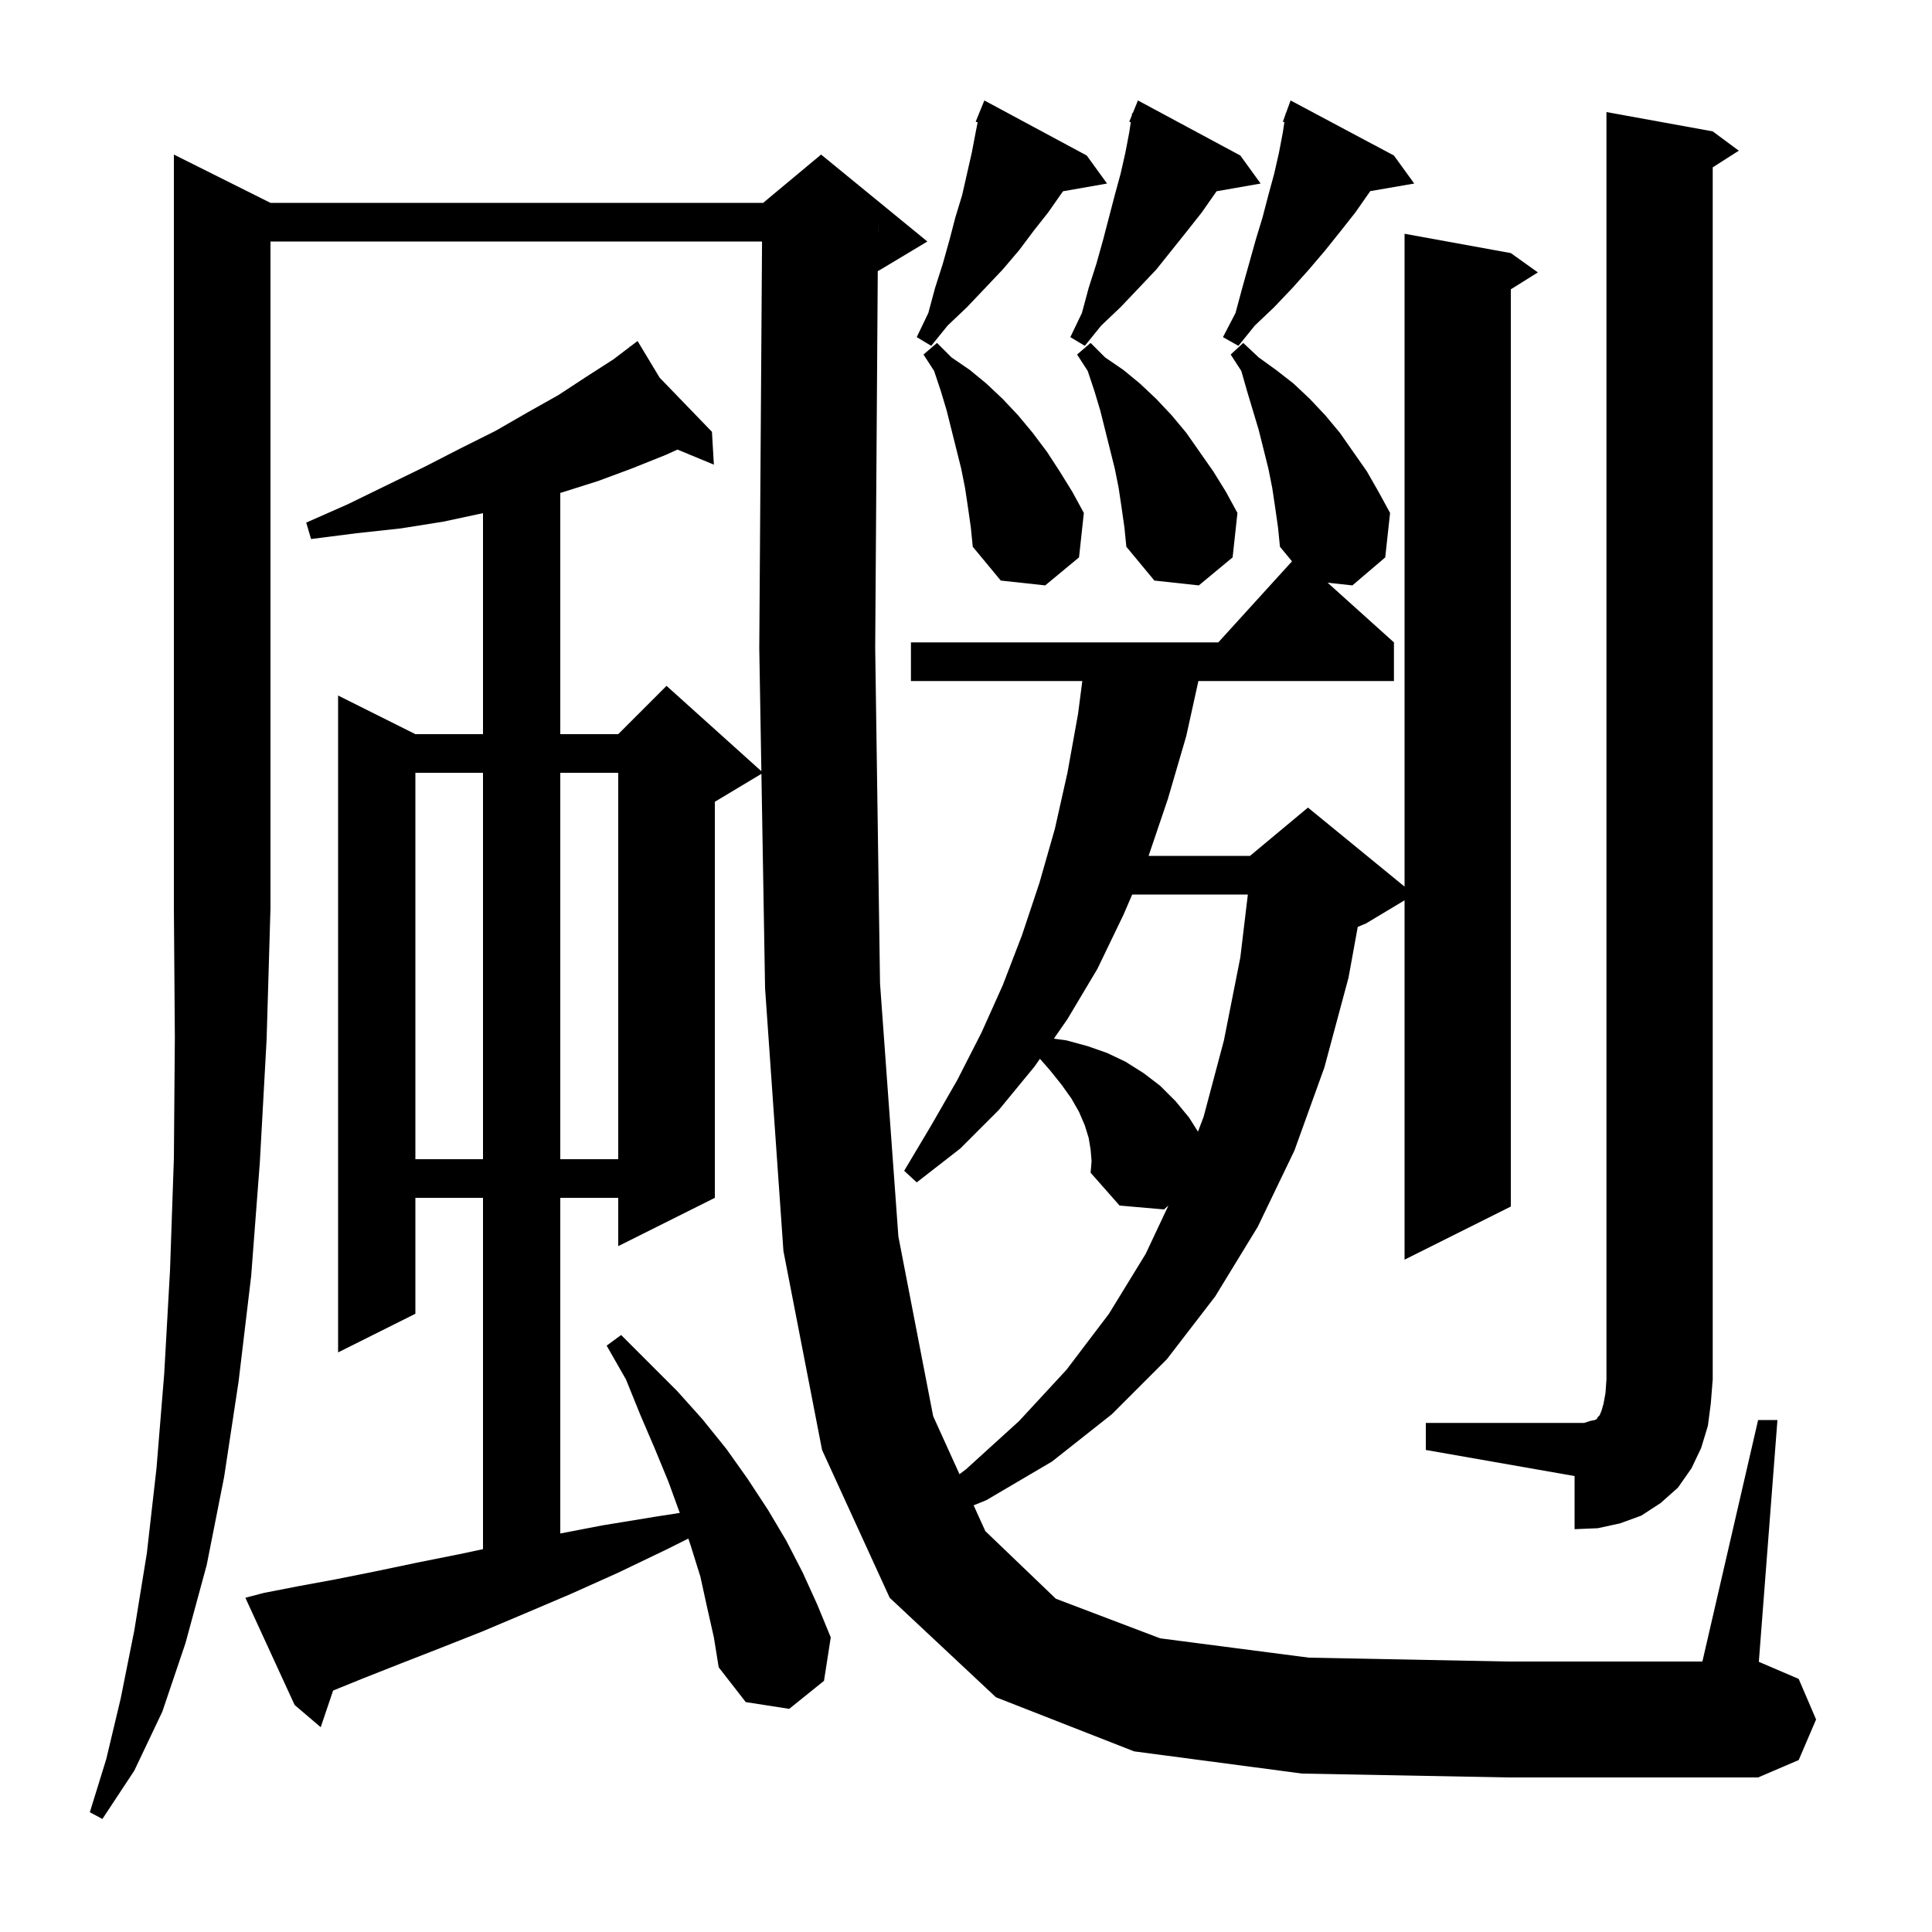 <svg xmlns="http://www.w3.org/2000/svg" xmlns:xlink="http://www.w3.org/1999/xlink" version="1.1" baseProfile="full" viewBox="0 0 200 200" width="200" height="200"><g fill="currentColor"><path d="M 28.0 21.0 L 79.0 21.0 L 85.0 16.0 L 96.0 25.0 L 91.0 28.0 L 90.866 28.056 L 90.6 67.1 L 91.1 101.8 L 93.0 128.0 L 96.6 146.6 L 99.326 152.608 L 100.0 152.1 L 105.5 147.1 L 110.4 141.8 L 114.8 136.0 L 118.6 129.8 L 120.953 124.801 L 120.5 125.2 L 115.9 124.8 L 112.9 121.4 L 113.0 120.2 L 112.9 119.0 L 112.7 117.8 L 112.3 116.5 L 111.7 115.1 L 110.9 113.7 L 109.9 112.3 L 108.7 110.8 L 107.653 109.603 L 107.1 110.4 L 103.4 114.9 L 99.4 118.9 L 94.9 122.4 L 93.6 121.2 L 96.4 116.5 L 99.1 111.8 L 101.6 106.9 L 103.8 102.0 L 105.8 96.8 L 107.6 91.4 L 109.2 85.8 L 110.5 80.0 L 111.6 73.9 L 112.041 70.5 L 94.3 70.5 L 94.3 66.5 L 126.118 66.5 L 133.748 58.107 L 132.5 56.6 L 132.3 54.6 L 132.0 52.5 L 131.7 50.5 L 131.3 48.5 L 130.3 44.5 L 129.1 40.5 L 128.5 38.4 L 127.4 36.7 L 128.7 35.5 L 130.3 37.0 L 132.1 38.3 L 133.9 39.7 L 135.6 41.3 L 137.2 43.0 L 138.7 44.8 L 141.5 48.8 L 142.7 50.9 L 143.9 53.1 L 143.4 57.7 L 140.0 60.6 L 137.435 60.321 L 144.3 66.5 L 144.3 70.5 L 124.057 70.5 L 122.8 76.2 L 120.9 82.7 L 118.902 88.6 L 129.4 88.6 L 135.4 83.6 L 145.4 91.782 L 145.4 24.2 L 156.4 26.2 L 159.2 28.2 L 156.4 29.95 L 156.4 124.9 L 145.4 130.4 L 145.4 93.2 L 141.4 95.6 L 140.554 95.952 L 139.6 101.2 L 137.1 110.5 L 134.0 119.1 L 130.2 127.0 L 125.8 134.2 L 120.8 140.7 L 115.1 146.4 L 108.9 151.3 L 102.1 155.3 L 100.789 155.831 L 102.0 158.5 L 109.3 165.5 L 120.1 169.6 L 135.5 171.6 L 156.1 172.0 L 176.231 172.0 L 182.0 147.0 L 184.0 147.0 L 182.074 172.032 L 186.2 173.8 L 188.0 178.0 L 186.2 182.2 L 182.0 184.0 L 156.1 184.0 L 134.8 183.6 L 117.4 181.3 L 103.1 175.7 L 92.1 165.4 L 85.1 150.1 L 81.1 129.5 L 79.2 102.3 L 78.822 80.107 L 74.0 83.0 L 74.0 124.0 L 64.0 129.0 L 64.0 124.0 L 58.0 124.0 L 58.0 158.746 L 62.4 157.9 L 67.9 157.0 L 70.37 156.617 L 69.2 153.4 L 67.8 150.0 L 66.3 146.5 L 64.8 142.8 L 62.8 139.3 L 64.3 138.2 L 70.1 144.0 L 72.7 146.9 L 75.2 150.0 L 77.4 153.1 L 79.5 156.3 L 81.4 159.5 L 83.1 162.8 L 84.6 166.1 L 86.0 169.5 L 85.3 174.0 L 81.7 176.9 L 77.2 176.2 L 74.4 172.6 L 73.9 169.5 L 73.2 166.4 L 72.5 163.2 L 71.5 160.0 L 71.257 159.271 L 69.0 160.4 L 64.0 162.8 L 59.1 165.0 L 54.4 167.0 L 49.9 168.9 L 45.6 170.6 L 41.5 172.2 L 37.7 173.7 L 34.484 175.004 L 33.2 178.8 L 30.5 176.5 L 25.4 165.4 L 27.3 164.9 L 30.9 164.2 L 34.7 163.5 L 38.7 162.7 L 43.0 161.8 L 47.5 160.9 L 50.0 160.368 L 50.0 124.0 L 43.0 124.0 L 43.0 136.0 L 35.0 140.0 L 35.0 72.0 L 43.0 76.0 L 50.0 76.0 L 50.0 53.121 L 45.9 54.0 L 41.5 54.7 L 36.9 55.2 L 32.2 55.8 L 31.7 54.1 L 36.0 52.2 L 40.1 50.2 L 44.0 48.3 L 47.7 46.4 L 51.3 44.6 L 54.6 42.7 L 57.8 40.9 L 60.7 39.0 L 63.5 37.2 L 65.186 35.919 L 65.1 35.8 L 65.203 35.906 L 66.0 35.3 L 68.285 39.096 L 73.7 44.7 L 73.9 48.1 L 70.131 46.54 L 68.9 47.1 L 65.4 48.5 L 61.9 49.8 L 58.1 51.0 L 58.0 51.028 L 58.0 76.0 L 64.0 76.0 L 69.0 71.0 L 78.817 79.835 L 78.6 67.1 L 78.886 25.0 L 28.0 25.0 L 28.0 94.0 L 27.6 107.6 L 26.9 120.3 L 26.0 132.1 L 24.7 143.0 L 23.2 152.9 L 21.4 162.0 L 19.2 170.1 L 16.8 177.2 L 13.9 183.3 L 10.6 188.3 L 9.3 187.6 L 11.0 182.1 L 12.5 175.8 L 13.9 168.8 L 15.2 160.8 L 16.2 152.0 L 17.0 142.2 L 17.6 131.5 L 18.0 119.9 L 18.1 107.4 L 18.0 94.0 L 18.0 16.0 Z M 147.6 147.3 L 164.0 147.3 L 164.6 147.1 L 165.1 147.0 L 165.3 146.9 L 165.4 146.7 L 165.6 146.5 L 165.8 146.0 L 166.0 145.3 L 166.2 144.2 L 166.3 142.8 L 166.3 11.6 L 177.3 13.6 L 180.0 15.6 L 177.3 17.323 L 177.3 142.8 L 177.1 145.3 L 176.8 147.6 L 176.1 149.9 L 175.1 152.0 L 173.7 154.0 L 171.9 155.6 L 169.9 156.9 L 167.7 157.7 L 165.4 158.2 L 163.0 158.3 L 163.0 152.8 L 147.6 150.1 Z M 43.0 80.0 L 43.0 120.0 L 50.0 120.0 L 50.0 80.0 Z M 58.0 80.0 L 58.0 120.0 L 64.0 120.0 L 64.0 80.0 Z M 117.205 92.6 L 116.3 94.7 L 113.6 100.3 L 110.5 105.5 L 109.097 107.522 L 110.4 107.7 L 112.6 108.3 L 114.6 109.0 L 116.5 109.9 L 118.4 111.1 L 120.1 112.4 L 121.7 114.0 L 123.1 115.7 L 124.014 117.148 L 124.6 115.6 L 126.7 107.7 L 128.4 99.1 L 129.177 92.6 Z M 100.2 52.5 L 99.9 50.5 L 99.5 48.5 L 98.0 42.5 L 97.4 40.5 L 96.7 38.4 L 95.6 36.7 L 97.0 35.5 L 98.5 37.0 L 100.4 38.3 L 102.1 39.7 L 103.8 41.3 L 105.4 43.0 L 106.9 44.8 L 108.4 46.8 L 109.7 48.8 L 111.0 50.9 L 112.2 53.1 L 111.7 57.7 L 108.2 60.6 L 103.6 60.1 L 100.7 56.6 L 100.5 54.6 Z M 116.1 52.5 L 115.8 50.5 L 115.4 48.5 L 113.9 42.5 L 113.3 40.5 L 112.6 38.4 L 111.5 36.7 L 112.9 35.5 L 114.4 37.0 L 116.3 38.3 L 118.0 39.7 L 119.7 41.3 L 121.3 43.0 L 122.8 44.8 L 125.6 48.8 L 126.9 50.9 L 128.1 53.1 L 127.6 57.7 L 124.1 60.6 L 119.5 60.1 L 116.6 56.6 L 116.4 54.6 Z M 144.3 16.1 L 146.4 19.0 L 141.851 19.784 L 140.3 22.0 L 138.8 23.9 L 137.2 25.9 L 135.5 27.9 L 133.8 29.8 L 131.9 31.8 L 129.9 33.7 L 128.2 35.8 L 126.6 34.9 L 127.9 32.4 L 128.6 29.8 L 130.0 24.8 L 130.7 22.5 L 131.3 20.2 L 131.9 18.0 L 132.4 15.8 L 132.8 13.7 L 132.958 12.648 L 132.8 12.6 L 133.081 11.828 L 133.1 11.7 L 133.124 11.709 L 133.6 10.4 Z M 112.5 16.1 L 114.6 19.0 L 110.04 19.8 L 108.5 22.0 L 107.0 23.9 L 105.5 25.9 L 103.8 27.9 L 102.0 29.8 L 100.1 31.8 L 98.1 33.7 L 96.4 35.8 L 94.9 34.9 L 96.1 32.4 L 96.8 29.8 L 97.6 27.3 L 98.3 24.8 L 98.9 22.5 L 99.6 20.2 L 100.6 15.8 L 101.0 13.7 L 101.207 12.663 L 101.0 12.6 L 101.9 10.4 Z M 128.4 16.1 L 130.5 19.0 L 125.94 19.8 L 124.4 22.0 L 122.9 23.9 L 119.7 27.9 L 117.9 29.8 L 116.0 31.8 L 114.0 33.7 L 112.3 35.8 L 110.8 34.9 L 112.0 32.4 L 112.7 29.8 L 113.5 27.3 L 114.2 24.8 L 115.4 20.2 L 116.0 18.0 L 116.5 15.8 L 116.9 13.7 L 117.058 12.648 L 116.9 12.6 L 117.161 11.963 L 117.2 11.7 L 117.259 11.723 L 117.8 10.4 Z M 90.893 23.999 L 90.9 24.0 L 90.9 23.0 Z "/></g></svg>